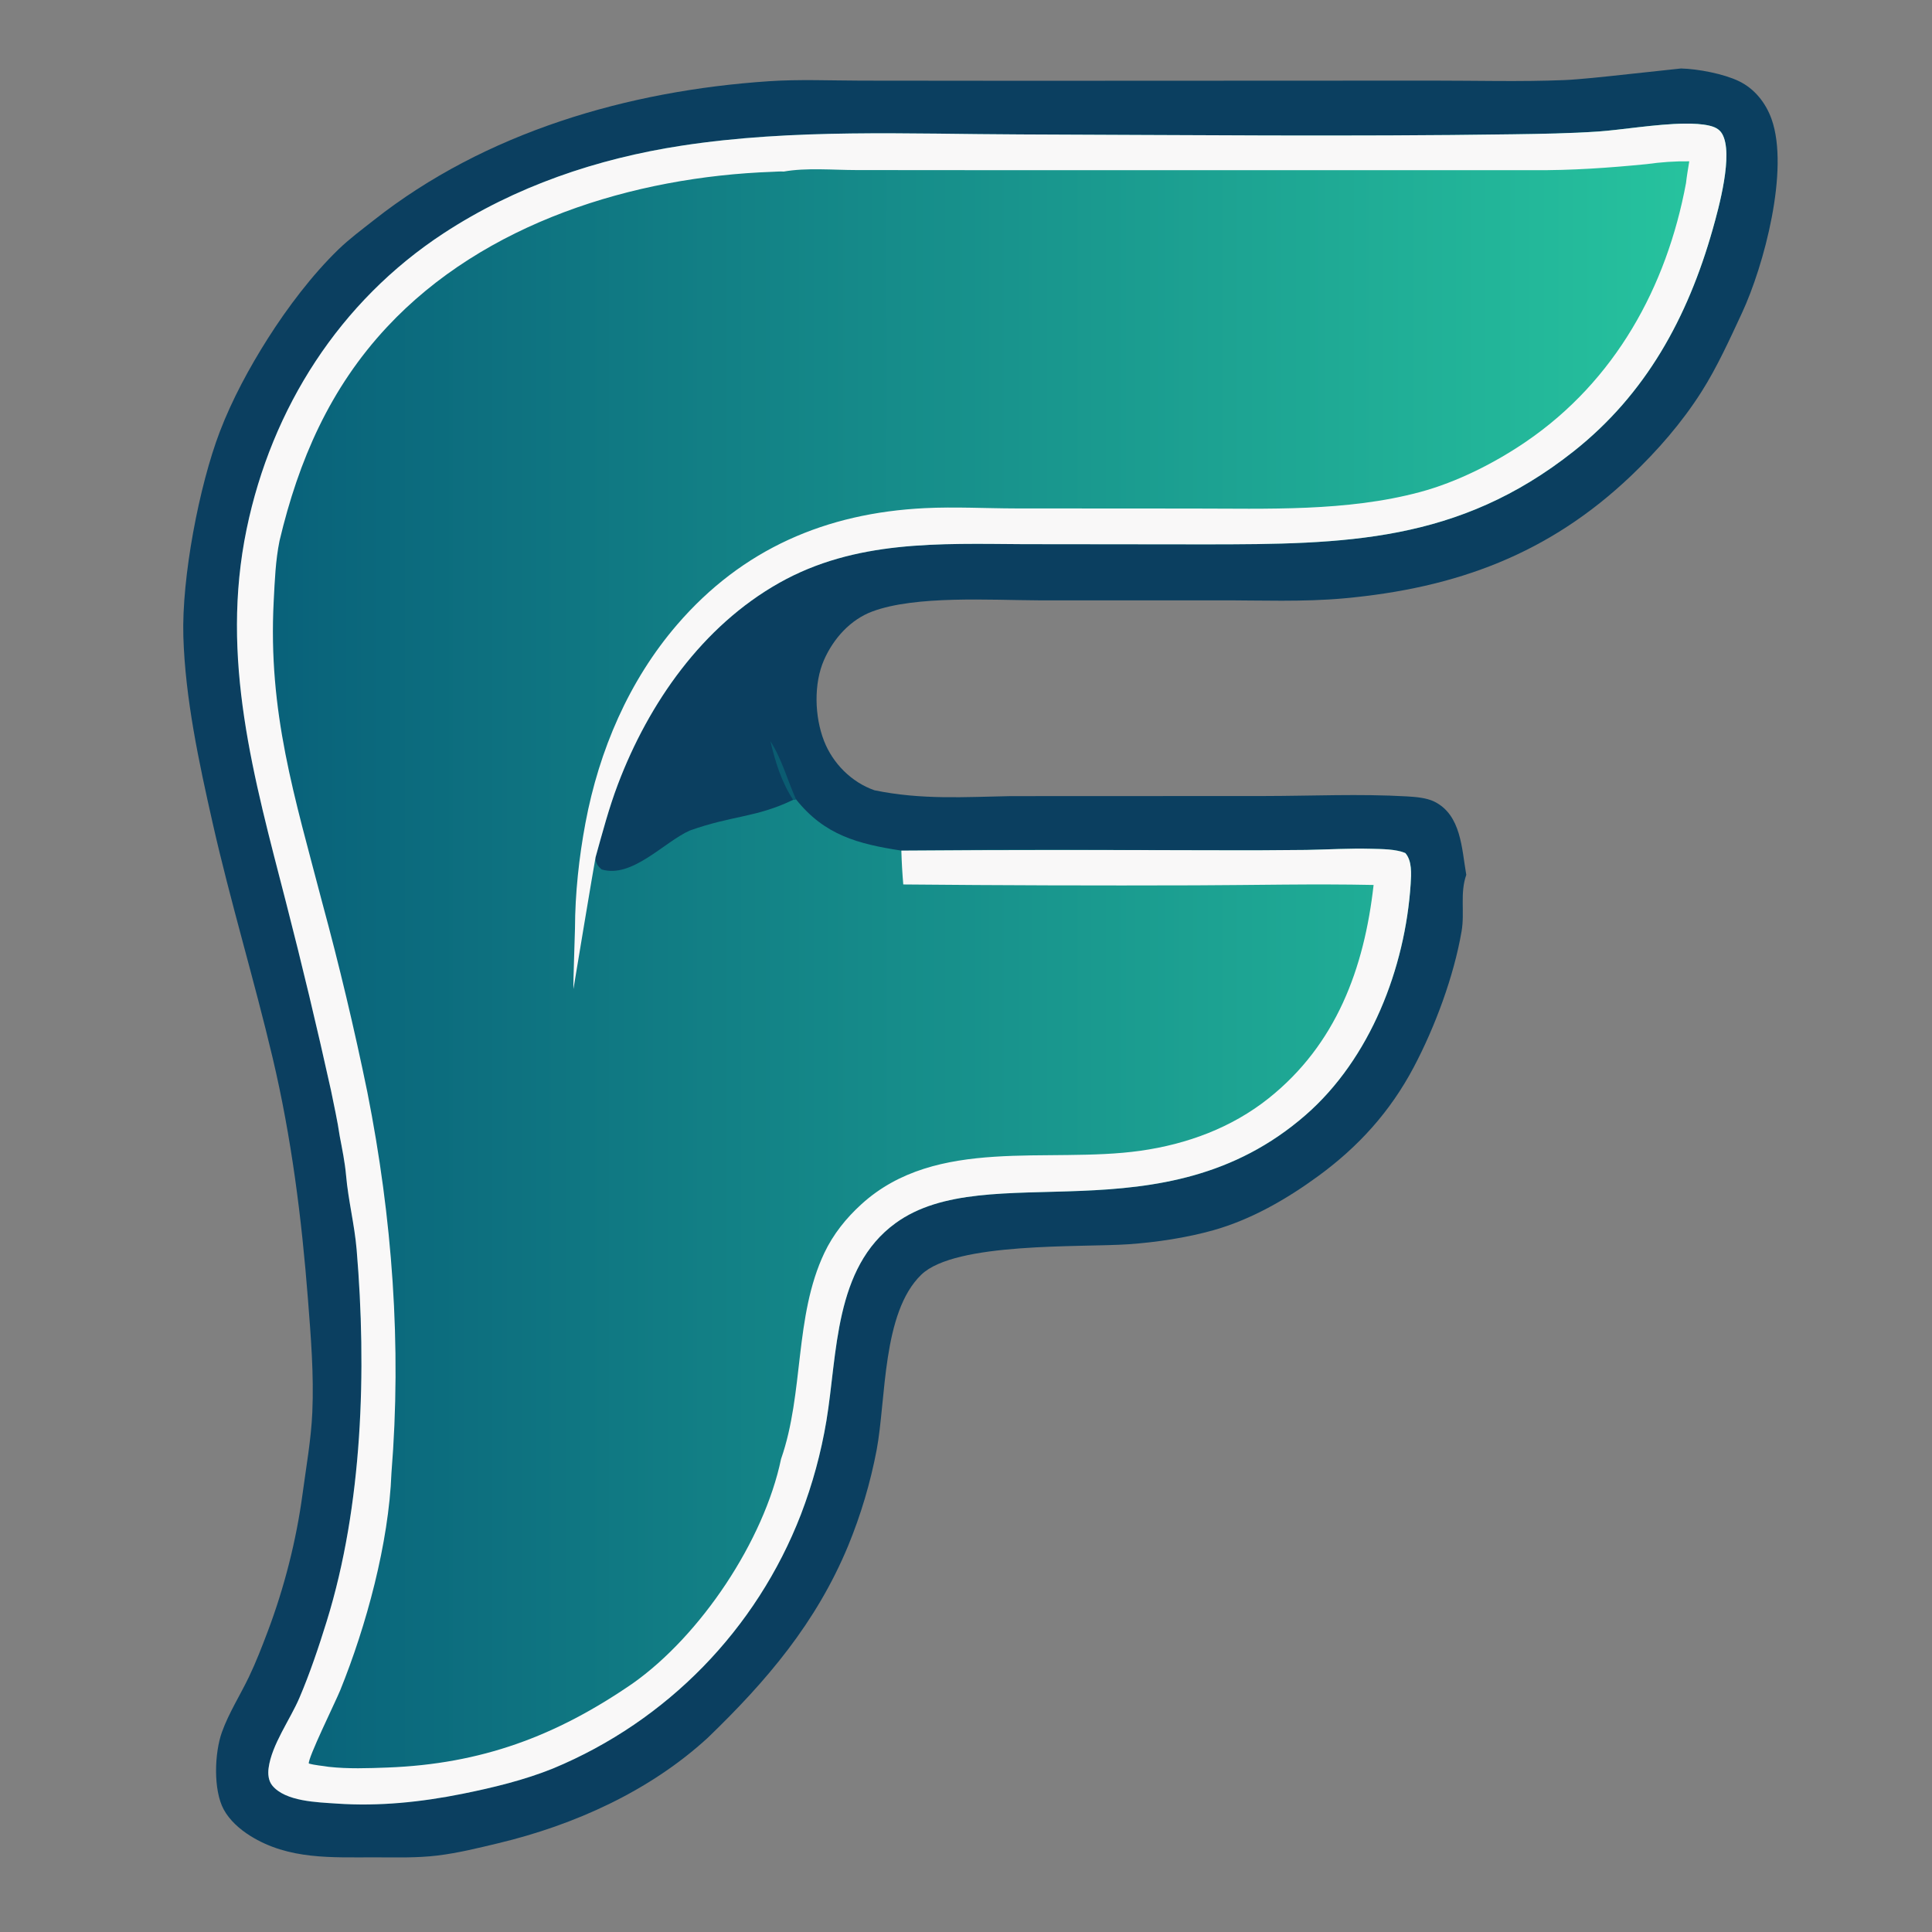 <?xml version="1.0" encoding="UTF-8" standalone="no"?>
<svg
   width="284"
   height="284"
   version="1.1"
   id="svg14"
   xmlns:xlink="http://www.w3.org/1999/xlink"
   xmlns="http://www.w3.org/2000/svg"
   xmlns:svg="http://www.w3.org/2000/svg">
  <rect width="100%" height="100%" fill="#808080" stroke="none"/>
  <path
     fill="#0b3f60"
     d="m 247.104,10.067 c 2.497,0.059 6.275,0.786 8.502,1.858 2.312,1.111 3.962,3.2 4.813,5.59 2.641,7.43 -1.114,21.54 -4.364,28.516 -1.819,3.905 -3.641,7.942 -5.954,11.582 -2.875,4.523 -6.422,8.59 -10.292,12.283 -12.113,11.558 -25.766,16.56 -42.24,18.06 -6.05,0.552 -12.276,0.281 -18.349,0.293 h -26.627 c -6.992,-0.032 -18.031,-0.735 -24.379,1.643 -3.229,1.21 -5.688,3.976 -7.068,7.082 -1.562,3.515 -1.402,8.374 -0.021,11.925 1.287,3.312 4.037,6.092 7.42,7.27 6.969,1.436 13.327,0.981 20.002,0.86 l 37.319,-0.015 c 6.924,-0.009 14.028,-0.344 20.936,0.055 1.278,0.073 2.89,0.198 4.046,0.771 3.96,1.965 4.014,6.905 4.692,10.758 -0.958,2.732 -0.209,5.474 -0.687,8.276 -1.128,6.616 -3.921,14.115 -7.036,20.002 -3.464,6.544 -8.126,11.687 -14.073,16.029 -4.638,3.386 -9.833,6.377 -15.393,7.941 -3.935,1.107 -8.39,1.774 -12.456,2.057 -6.938,0.482 -25.468,-0.355 -30.468,4.476 -5.764,5.568 -5.164,18.296 -6.559,25.748 -0.918,4.835 -2.325,9.564 -4.197,14.115 -4.687,11.289 -11.939,19.828 -20.618,28.198 -8.557,7.856 -19.626,12.835 -30.82,15.515 -2.937,0.704 -5.895,1.434 -8.897,1.802 -3.03,0.372 -6.13,0.274 -9.178,0.27 -6.409,-0.008 -12.71,0.381 -18.385,-3.168 -1.514,-0.946 -3.027,-2.277 -3.886,-3.867 -1.56,-2.891 -1.356,-8.328 -0.262,-11.377 1.001,-2.792 2.678,-5.423 3.962,-8.1 1.04,-2.166 1.92,-4.448 2.77,-6.695 2.425,-6.419 4.203,-13.393 5.114,-20.188 0.528,-3.944 1.263,-8.032 1.438,-12.003 0.246,-5.568 -0.21,-11.089 -0.64,-16.631 -0.927,-11.961 -2.43,-23.822 -5.196,-35.513 -2.737,-11.565 -6.202,-22.934 -8.821,-34.53 -2,-8.857 -4.03,-18.293 -4.3,-27.4 -0.256,-8.6 2.304,-22.107 5.363,-30.109 1.799,-4.707 4.356,-9.435 7.051,-13.68 2.877,-4.533 6.517,-9.357 10.38,-13.098 1.605,-1.554 3.428,-2.903 5.18,-4.286 16.42,-12.962 37.388,-19.051 58.076,-20.44 4.492,-0.301 9.081,-0.097 13.587,-0.087 l 23.569,0.022 60.404,-0.026 c 6.443,-0.004 12.963,0.184 19.397,-0.078 2.207,-0.09 6.598,-0.572 6.598,-0.572"
     id="path1"
     style="display:inline" />
  <path
     id="path2"
     style="display:inline;fill:url(#linearGradient20)"
     d="m 247.596,18.174 c -4.123,0.051 -9.411,0.942 -12.664,1.16 -4.154,0.28 -8.352,0.346 -12.516,0.406 -24.1,0.352 -48.249,0.101 -72.352,0.021 -16.595,-0.055 -33.437,-0.871 -49.893,1.656 -12.407,1.904 -24.433,5.981 -34.967,12.881 -15.26,9.997 -25.264,25.671 -28.949,43.467 -3.947,19.058 1.077,36.58 5.787,54.875 2.364,9.183 4.57,18.405 6.617,27.664 0.44,2.215 0.953,4.442 1.275,6.676 0.363,1.928 0.766,3.851 0.938,5.807 0.318,3.649 1.243,7.233 1.553,10.904 1.491,17.73 0.889,37.576 -4.404,54.65 -1.164,3.751 -2.466,7.63 -4.008,11.24 -1.374,3.218 -4.085,6.882 -4.535,10.348 -0.111,0.862 -0.024,1.837 0.541,2.533 1.928,2.374 6.672,2.467 9.486,2.662 6.19,0.43 12.395,-0.216 18.467,-1.436 4.473,-0.899 9.124,-2.025 13.352,-3.738 16.721,-6.953 29.873,-20.438 36.408,-37.326 1.706,-4.452 2.962,-9.063 3.748,-13.766 1.645,-9.889 1.117,-22.476 10.158,-29.055 13.547,-9.858 39.194,2.496 60.289,-15.9 9.508,-8.292 14.635,-21.6 15.439,-33.982 0.092,-1.423 0.219,-3.377 -0.781,-4.518 -1.381,-0.603 -3.503,-0.591 -5.012,-0.633 -3.168,-0.088 -6.377,0.113 -9.549,0.168 -4.731,0.056 -9.462,0.071 -14.193,0.047 -15.119,-0.042 -30.182,-0.169 -45.334,0.053 -6.368,-0.981 -11.29,-2.258 -15.492,-7.547 l -0.414,0.084 c -5.47,2.637 -8.808,2.245 -15.201,4.514 -3.804,1.706 -8.47,7.06 -12.948,5.716 -0.4,-0.341 -0.943,-0.842 -0.896,-1.795 1.008,-3.608 1.96,-7.231 3.291,-10.738 4.527,-11.932 12.415,-23.227 23.707,-29.592 11.198,-6.311 23.508,-5.771 35.916,-5.691 l 26.791,0.029 c 20.487,-0.01 37.088,-0.249 54.043,-13.654 10.662,-8.428 16.802,-19.708 20.467,-32.658 0.879,-3.103 3.1,-11.114 1.383,-14.045 -0.425,-0.726 -1.149,-1.028 -1.934,-1.205 -0.997,-0.225 -2.241,-0.3 -3.615,-0.283 z" />
  <defs
     id="defs2">
    <linearGradient
       id="a"
       x1="131.898"
       x2="160.703"
       y1="24.486"
       y2="246.151"
       gradientUnits="userSpaceOnUse">
      <stop
         offset="0"
         stop-color="#085F79"
         id="stop1" />
      <stop
         offset="1"
         stop-color="#27C59F"
         id="stop2" />
    </linearGradient>
    <linearGradient
       xlink:href="#a"
       id="linearGradient20"
       x1="34.832"
       y1="141.715"
       x2="253.778"
       y2="141.715"
       gradientUnits="userSpaceOnUse" />
  </defs>
  <path
     id="path3"
     style="display:inline;fill:#f9f8f8;fill-opacity:1"
     d="m 247.596,18.174 c -4.123,0.051 -9.411,0.942 -12.664,1.16 -4.154,0.28 -8.352,0.346 -12.516,0.406 -24.1,0.352 -48.249,0.101 -72.352,0.021 -16.595,-0.055 -33.437,-0.871 -49.893,1.656 -12.407,1.904 -24.433,5.981 -34.967,12.881 -15.26,9.997 -25.264,25.671 -28.949,43.467 -3.947,19.058 1.077,36.58 5.787,54.875 2.364,9.183 4.57,18.405 6.617,27.664 0.44,2.215 0.953,4.442 1.275,6.676 0.363,1.928 0.766,3.851 0.938,5.807 0.318,3.649 1.243,7.233 1.553,10.904 1.491,17.73 0.889,37.576 -4.404,54.65 -1.164,3.751 -2.466,7.63 -4.008,11.24 -1.374,3.218 -4.085,6.882 -4.535,10.348 -0.111,0.862 -0.024,1.837 0.541,2.533 1.928,2.374 6.672,2.467 9.486,2.662 6.19,0.43 12.395,-0.216 18.467,-1.436 4.473,-0.899 9.124,-2.025 13.352,-3.738 16.721,-6.953 29.873,-20.438 36.408,-37.326 1.706,-4.452 2.962,-9.063 3.748,-13.766 1.645,-9.889 1.117,-22.476 10.158,-29.055 13.547,-9.858 39.194,2.496 60.289,-15.9 9.508,-8.292 14.635,-21.6 15.439,-33.982 0.092,-1.423 0.219,-3.377 -0.781,-4.518 -1.381,-0.603 -3.503,-0.591 -5.012,-0.633 -3.168,-0.088 -6.377,0.113 -9.549,0.168 -4.731,0.056 -9.462,0.071 -14.193,0.047 -15.119,-0.042 -30.124,-0.068 -45.334,0.053 0.046,1.661 0.141,3.319 0.283,4.975 14.286,0.133 28.573,0.176 42.859,0.129 8.76,-0.027 17.516,-0.24 26.277,-0.055 -1.38,12.28 -5.502,23.449 -15.422,31.354 -5.444,4.339 -12.01,6.754 -18.863,7.721 -13.563,1.914 -29.937,-2.196 -40.996,7.848 -2.243,2.038 -4.151,4.41 -5.453,7.156 -4.446,9.373 -2.967,20.568 -6.369,30.301 -2.506,12.004 -11.81,25.939 -21.82,33.002 -11.294,7.774 -22.264,11.835 -36.045,12.355 -2.795,0.106 -5.801,0.212 -8.625,-0.104 -0.99,-0.166 -1.952,-0.216 -2.924,-0.486 -0.197,-0.712 3.94,-9.111 4.607,-10.754 3.844,-9.479 7.15,-21.683 7.535,-31.938 v -0.002 c 1.519,-18.803 0.126,-37.483 -3.539,-55.986 -1.922,-9.368 -4.137,-18.673 -6.641,-27.902 -4.055,-15.546 -7.983,-27.918 -7.125,-44.32 0.156,-2.971 0.26,-5.911 0.855,-8.838 2.807,-11.844 7.414,-22.441 15.807,-31.432 14.292,-15.312 36.201,-22.077 56.684,-22.807 0.531,-0.014 1.099,-0.075 1.627,-0.035 3.325,-0.594 7.307,-0.223 10.691,-0.221 l 20.715,0.016 78.814,-0.002 c 5.498,0.053 11.156,-0.345 16.625,-0.887 2.108,-0.29 4.136,-0.443 6.264,-0.412 -0.174,1.068 -0.358,2.134 -0.48,3.209 -2.847,15.292 -10.433,29.03 -23.434,37.945 -4.628,3.174 -10.237,6.006 -15.66,7.461 -10.808,2.899 -22.439,2.426 -33.535,2.426 l -25.865,-0.016 c -4.453,-0.009 -8.954,-0.262 -13.398,-0.043 -14.516,0.713 -26.815,5.993 -36.398,17.111 -7.106,8.244 -11.483,18.497 -13.482,29.137 -0.955,5.087 -1.529,10.385 -1.545,15.557 -0.008,0.949 -0.285,8.196 -0.228,8.886 0.112,-0.73 2.981,-17.934 3.254,-19.376 1.008,-3.608 1.96,-7.231 3.291,-10.738 4.527,-11.932 12.415,-23.227 23.707,-29.592 11.198,-6.311 23.508,-5.771 35.916,-5.691 l 26.791,0.029 c 20.487,-0.01 37.088,-0.249 54.043,-13.654 10.662,-8.428 16.802,-19.708 20.467,-32.658 0.879,-3.103 3.1,-11.114 1.383,-14.045 -0.425,-0.726 -1.149,-1.028 -1.934,-1.205 -0.997,-0.225 -2.241,-0.3 -3.615,-0.283 z" />
  <path
     fill="#0b5c71"
     d="m 113.25,108.961 c 1.644,2.532 2.522,5.763 3.756,8.532 l -0.415,0.083 c -1.733,-2.654 -2.615,-5.551 -3.341,-8.615"
     id="path14"
     style="display:inline" />
</svg>
